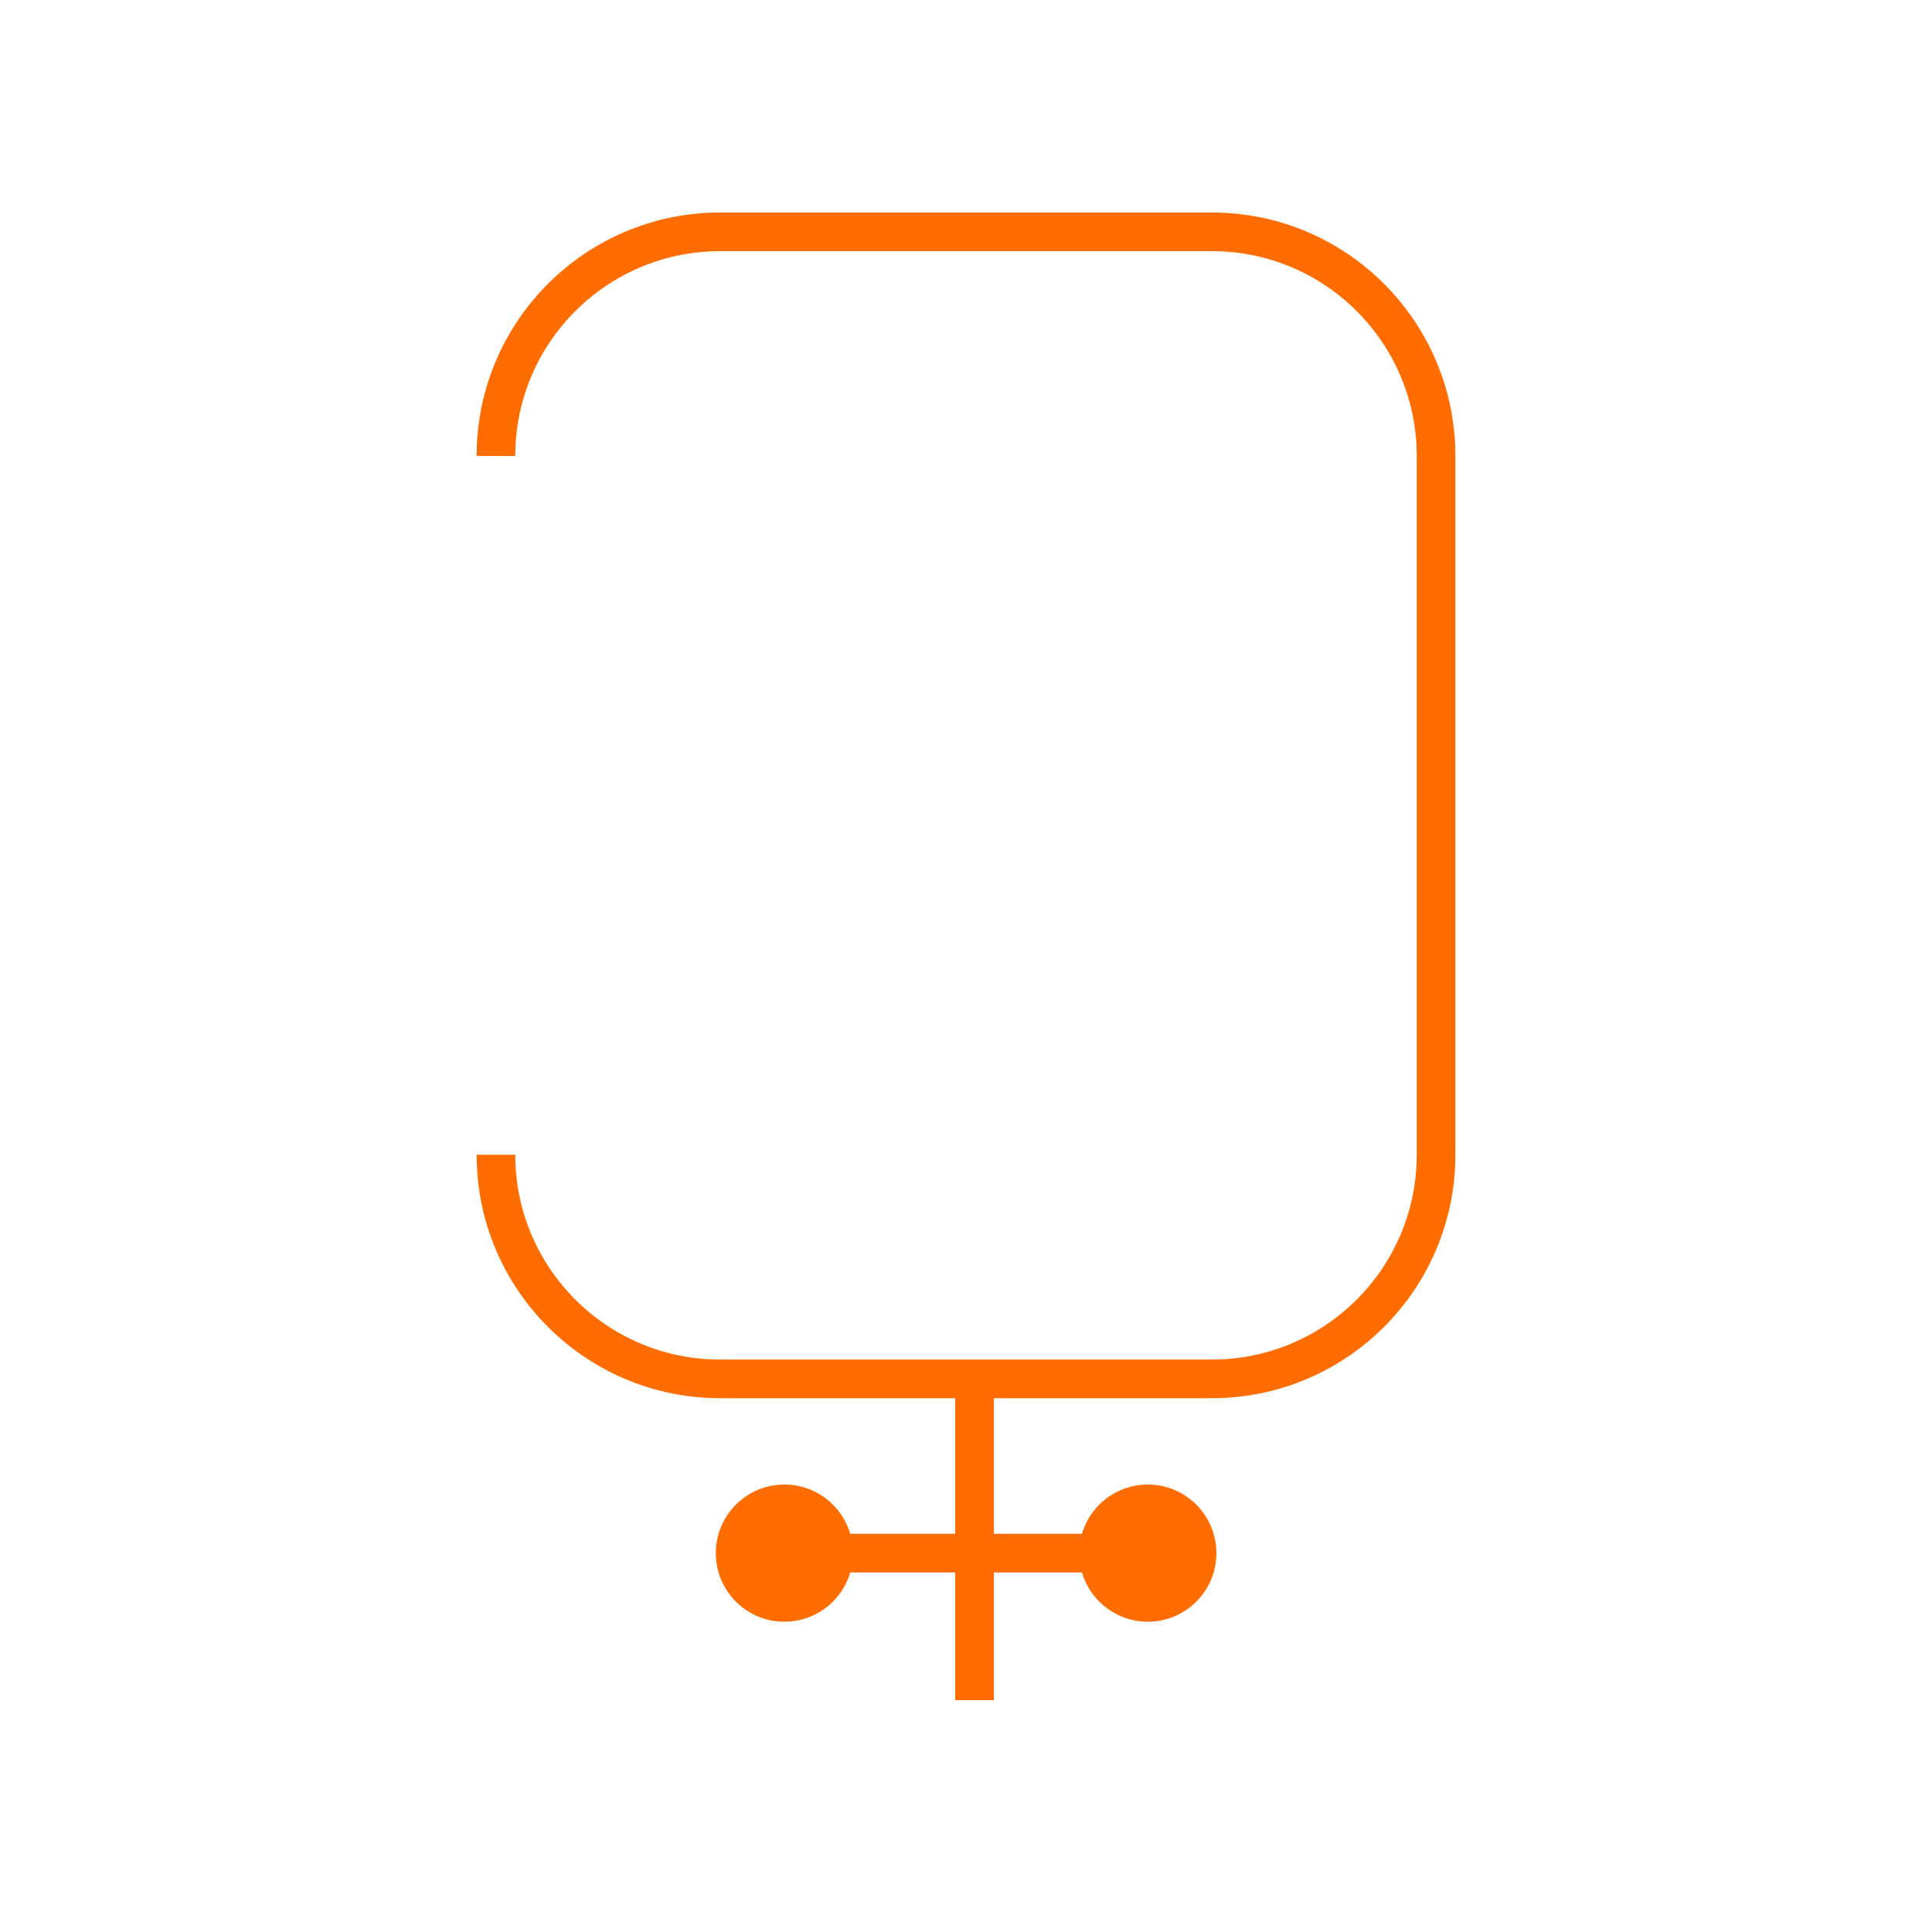 <?xml version="1.0" encoding="UTF-8"?>
<svg id="compressed" xmlns="http://www.w3.org/2000/svg" viewBox="0 0 100 100">
  <path d="m25.67,59.77c0,6.4,5.19,11.6,11.6,11.6h25.46c6.4,0,11.6-5.19,11.6-11.6V23.6c0-6.4-5.19-11.6-11.6-11.6h-25.46c-6.4,0-11.6,5.19-11.6,11.6" fill="none" stroke="#ff6c00" stroke-miterlimit="10" stroke-width="2"/>
  <g>
    <line x1="50.44" y1="72.16" x2="50.44" y2="88" fill="none" stroke="#ff6c00" stroke-miterlimit="10" stroke-width="2"/>
    <line x1="43.65" y1="80.39" x2="57.24" y2="80.39" fill="none" stroke="#ff6c00" stroke-miterlimit="10" stroke-width="2"/>
    <circle cx="40.6" cy="80.39" r="3.55" fill="#ff6c00"/>
    <circle cx="59.41" cy="80.39" r="3.55" fill="#ff6c00"/>
  </g>
</svg>